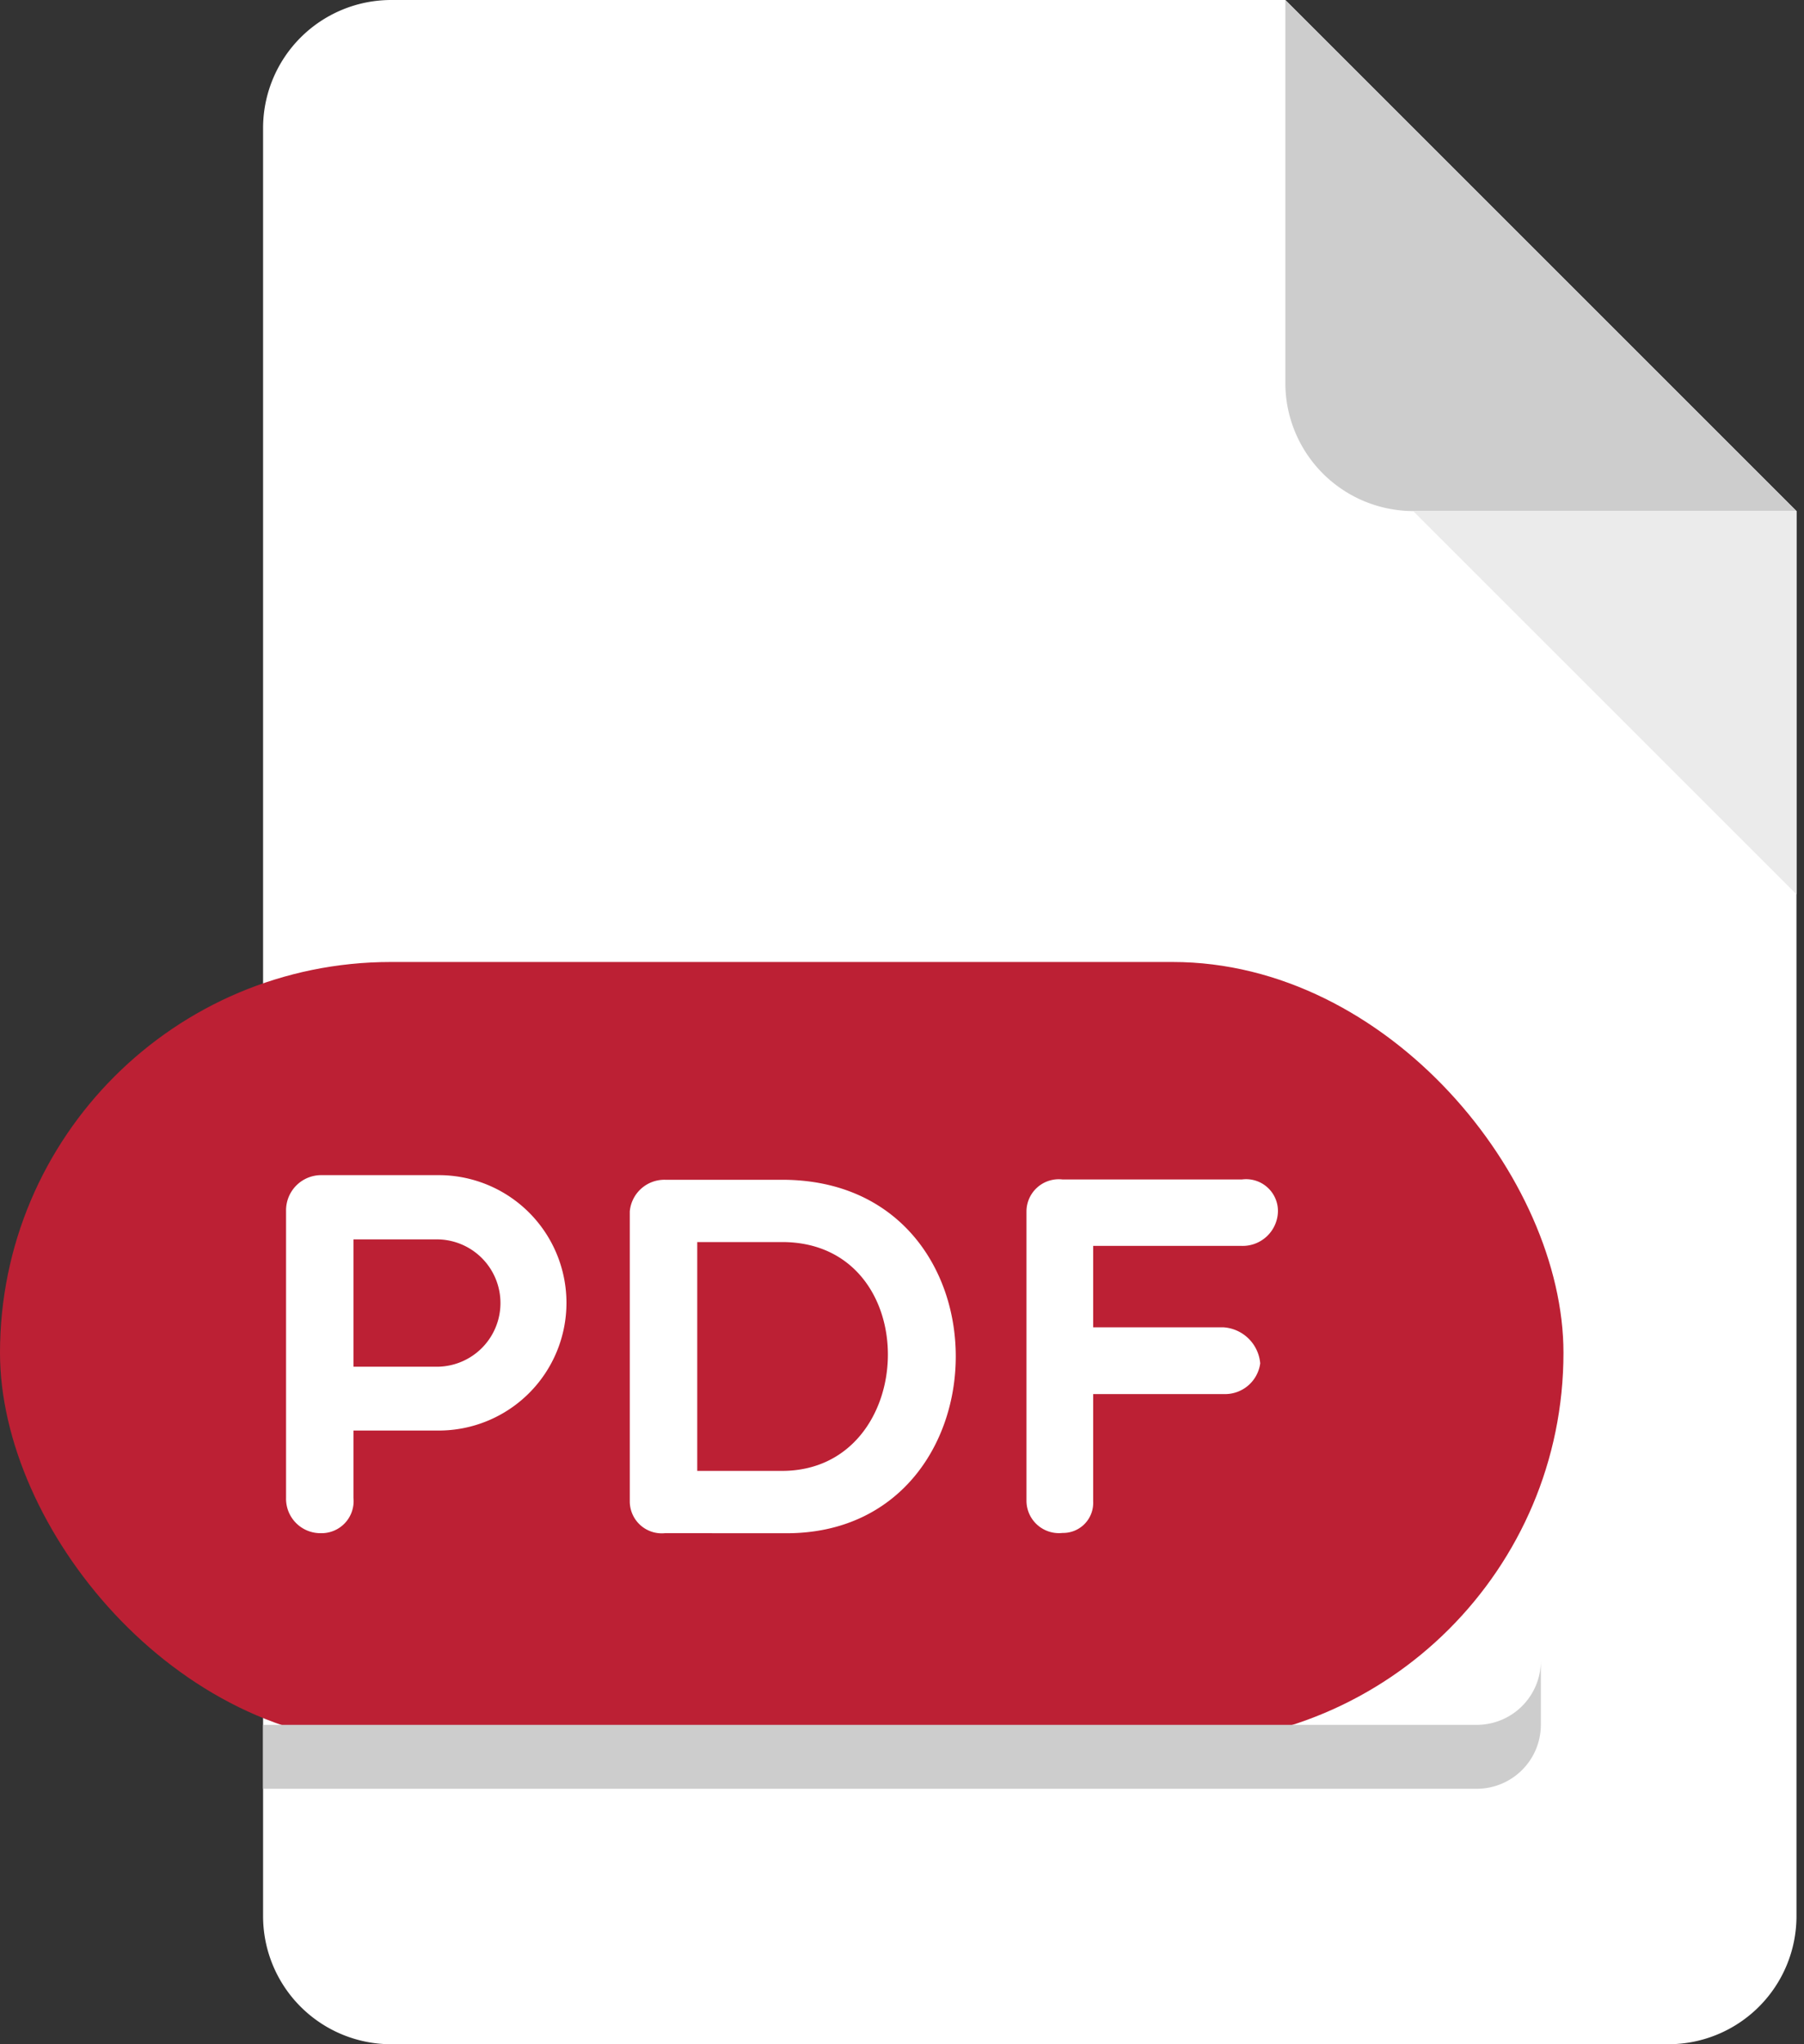 <svg xmlns="http://www.w3.org/2000/svg" width="30" height="34" viewBox="0 0 30 34">
  <rect x="0" y="0" width="30" height="34" fill="#333333" stroke="none"/>
  <g id="PDF" transform="translate(-1055 -1649)">
    <path id="Path_131529" data-name="Path 131529" d="M66.125,0A2.131,2.131,0,0,0,64,2.125v29.75A2.131,2.131,0,0,0,66.125,34h21.25A2.131,2.131,0,0,0,89.5,31.875V8.5L81,0Z" transform="translate(995.375 1649)" fill="#fff"/>
    <path id="Path_131530" data-name="Path 131530" d="M322.125,8.5H328.5L320,0V6.375A2.131,2.131,0,0,0,322.125,8.5" transform="translate(756.375 1649)" fill="#cdcdcd"/>
    <path id="Path_131531" data-name="Path 131531" d="M358.375,134.375,352,128h6.375Z" transform="translate(726.5 1529.5)" fill="#ebebeb"/>
    <rect id="Rectangle_9322" data-name="Rectangle 9322" width="26" height="13" rx="6.5" transform="translate(1055 1665)" fill="#bc2034"/>
    <path id="Path_131532" data-name="Path 131532" d="M69.744,294.906a.585.585,0,0,1,.577-.586h1.962a2.124,2.124,0,0,1,0,4.248H70.865v1.122a.533.533,0,0,1-.544.585.572.572,0,0,1-.577-.585Zm1.121.483v2.117h1.418a1.059,1.059,0,0,0,0-2.117Z" transform="translate(990.013 1374.225)" fill="#fff"/>
    <path id="Path_131533" data-name="Path 131533" d="M156.41,301.351a.532.532,0,0,1-.586-.526V296a.578.578,0,0,1,.586-.527h1.945c3.882,0,3.8,5.879.076,5.879Zm.536-4.842v3.806h1.41c2.294,0,2.4-3.806,0-3.806Z" transform="translate(909.649 1373.149)" fill="#fff"/>
    <path id="Path_131534" data-name="Path 131534" d="M256.247,296.562v1.35h2.166a.657.657,0,0,1,.612.6.59.59,0,0,1-.612.51h-2.166v1.784a.5.5,0,0,1-.509.526.54.54,0,0,1-.6-.526v-4.826a.537.537,0,0,1,.6-.527h2.982a.53.53,0,0,1,.6.527.587.587,0,0,1-.6.578h-2.473Z" transform="translate(816.932 1373.164)" fill="#fff"/>
    <path id="Path_131535" data-name="Path 131535" d="M84.187,417.063H64v1.063H84.187a1.066,1.066,0,0,0,1.062-1.062V416a1.066,1.066,0,0,1-1.062,1.063" transform="translate(995.375 1260.625)" fill="#cdcdcd"/>
    <rect id="Rectangle_9323" data-name="Rectangle 9323" width="30" height="34" transform="translate(1055 1649)" fill="none"/>
  </g>
</svg>
